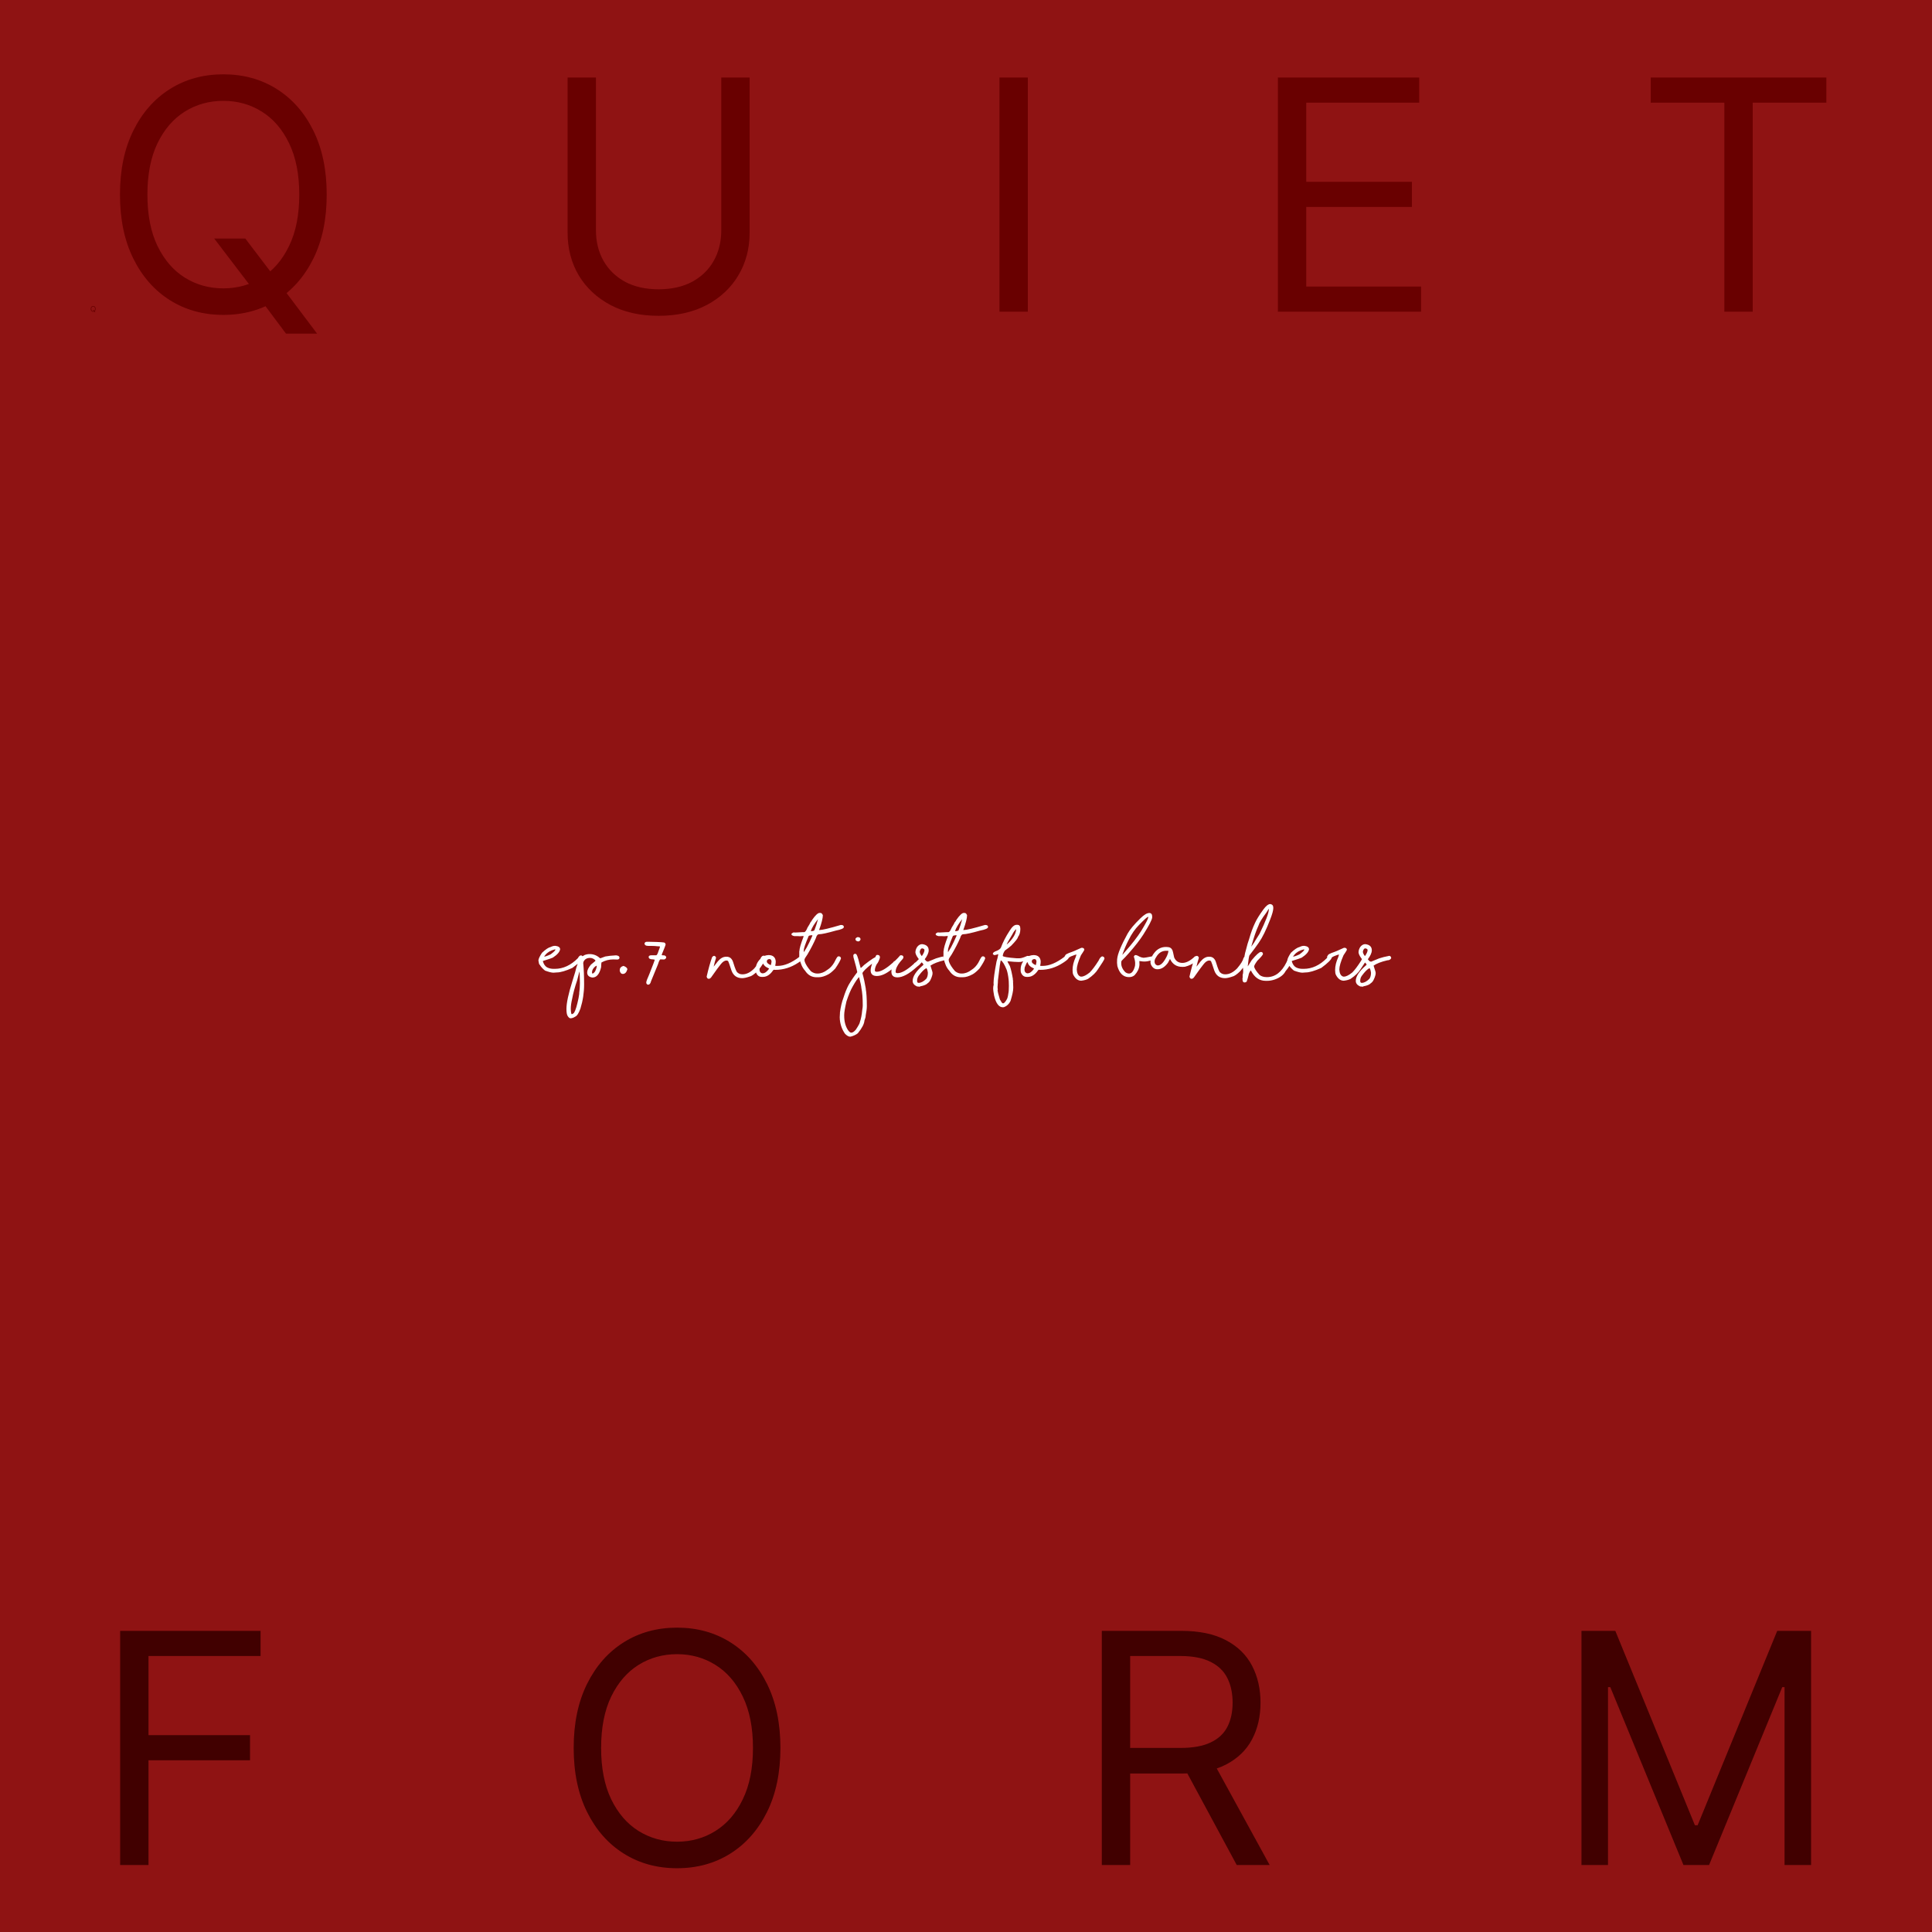 <svg xmlns="http://www.w3.org/2000/svg" fill="none" viewBox="0 0 3000 3000" height="3000" width="3000">
<rect fill="#8F1313" height="3000" width="3000"></rect>
<path fill="#690000" d="M144.348 481.273H145.507L146.479 482.551L146.734 482.892L148.183 484.818H147.024L146.07 483.54L145.831 483.216L144.348 481.273ZM148.541 479.636C148.541 480.557 148.375 481.352 148.043 482.023C147.71 482.693 147.254 483.21 146.675 483.574C146.095 483.938 145.433 484.119 144.689 484.119C143.945 484.119 143.283 483.938 142.703 483.574C142.124 483.21 141.668 482.693 141.335 482.023C141.003 481.352 140.837 480.557 140.837 479.636C140.837 478.716 141.003 477.92 141.335 477.25C141.668 476.58 142.124 476.062 142.703 475.699C143.283 475.335 143.945 475.153 144.689 475.153C145.433 475.153 146.095 475.335 146.675 475.699C147.254 476.062 147.71 476.58 148.043 477.25C148.375 477.92 148.541 478.716 148.541 479.636ZM147.518 479.636C147.518 478.881 147.392 478.243 147.139 477.723C146.889 477.203 146.55 476.81 146.121 476.543C145.695 476.276 145.217 476.142 144.689 476.142C144.161 476.142 143.682 476.276 143.253 476.543C142.827 476.81 142.487 477.203 142.234 477.723C141.984 478.243 141.859 478.881 141.859 479.636C141.859 480.392 141.984 481.03 142.234 481.55C142.487 482.07 142.827 482.463 143.253 482.73C143.682 482.997 144.161 483.131 144.689 483.131C145.217 483.131 145.695 482.997 146.121 482.73C146.55 482.463 146.889 482.07 147.139 481.55C147.392 481.03 147.518 480.392 147.518 479.636ZM332.598 370.364H380.893L421.376 423.631L432.03 437.835L492.399 518.091H444.103L404.331 464.824L394.387 451.33L332.598 370.364ZM507.314 302.182C507.314 340.534 500.389 373.678 486.539 401.614C472.69 429.549 453.691 451.093 429.544 466.244C405.396 481.396 377.816 488.972 346.802 488.972C315.789 488.972 288.209 481.396 264.061 466.244C239.913 451.093 220.914 429.549 207.065 401.614C193.216 373.678 186.291 340.534 186.291 302.182C186.291 263.83 193.216 230.686 207.065 202.75C220.914 174.814 239.913 153.271 264.061 138.119C288.209 122.968 315.789 115.392 346.802 115.392C377.816 115.392 405.396 122.968 429.544 138.119C453.691 153.271 472.69 174.814 486.539 202.75C500.389 230.686 507.314 263.83 507.314 302.182ZM464.7 302.182C464.7 270.695 459.432 244.121 448.897 222.459C438.481 200.797 424.335 184.402 406.461 173.276C388.706 162.149 368.819 156.585 346.802 156.585C324.785 156.585 304.84 162.149 286.966 173.276C269.21 184.402 255.065 200.797 244.53 222.459C234.113 244.121 228.905 270.695 228.905 302.182C228.905 333.669 234.113 360.243 244.53 381.905C255.065 403.567 269.21 419.961 286.966 431.088C304.84 442.215 324.785 447.778 346.802 447.778C368.819 447.778 388.706 442.215 406.461 431.088C424.335 419.961 438.481 403.567 448.897 381.905C459.432 360.243 464.7 333.669 464.7 302.182ZM1119.99 120.364H1164.03V361.131C1164.03 385.989 1158.17 408.183 1146.45 427.714C1134.85 447.127 1118.45 462.456 1097.26 473.702C1076.08 484.829 1051.22 490.392 1022.69 490.392C994.163 490.392 969.305 484.829 948.116 473.702C926.928 462.456 910.474 447.127 898.755 427.714C887.155 408.183 881.355 385.989 881.355 361.131V120.364H925.389V357.58C925.389 375.335 929.295 391.138 937.108 404.987C944.92 418.718 956.047 429.549 970.488 437.48C985.048 445.293 1002.45 449.199 1022.69 449.199C1042.93 449.199 1060.33 445.293 1074.89 437.48C1089.45 429.549 1100.58 418.718 1108.27 404.987C1116.08 391.138 1119.99 375.335 1119.99 357.58V120.364ZM1595.99 120.364V484H1551.96V120.364H1595.99ZM1984.28 484V120.364H2203.74V159.426H2028.32V282.295H2192.38V321.358H2028.32V444.938H2206.59V484H1984.28ZM2563.23 159.426V120.364H2835.95V159.426H2721.61V484H2677.57V159.426H2563.23Z"></path>
<path fill="#410000" d="M186.552 2896V2532.36H404.591V2571.43H230.586V2694.3H388.256V2733.36H230.586V2896H186.552ZM1211.83 2714.18C1211.83 2752.53 1204.9 2785.68 1191.05 2813.61C1177.2 2841.55 1158.2 2863.09 1134.06 2878.24C1109.91 2893.4 1082.33 2900.97 1051.32 2900.97C1020.3 2900.97 992.722 2893.4 968.574 2878.24C944.426 2863.09 925.428 2841.55 911.578 2813.61C897.729 2785.68 890.804 2752.53 890.804 2714.18C890.804 2675.83 897.729 2642.69 911.578 2614.75C925.428 2586.81 944.426 2565.27 968.574 2550.12C992.722 2534.97 1020.3 2527.39 1051.32 2527.39C1082.33 2527.39 1109.91 2534.97 1134.06 2550.12C1158.2 2565.27 1177.2 2586.81 1191.05 2614.75C1204.9 2642.69 1211.83 2675.83 1211.83 2714.18ZM1169.21 2714.18C1169.21 2682.7 1163.95 2656.12 1153.41 2634.46C1142.99 2612.8 1128.85 2596.4 1110.97 2585.28C1093.22 2574.15 1073.33 2568.59 1051.32 2568.59C1029.3 2568.59 1009.35 2574.15 991.479 2585.28C973.723 2596.4 959.578 2612.8 949.043 2634.46C938.626 2656.12 933.418 2682.7 933.418 2714.18C933.418 2745.67 938.626 2772.24 949.043 2793.9C959.578 2815.57 973.723 2831.96 991.479 2843.09C1009.35 2854.21 1029.3 2859.78 1051.32 2859.78C1073.33 2859.78 1093.22 2854.21 1110.97 2843.09C1128.85 2831.96 1142.99 2815.57 1153.41 2793.9C1163.95 2772.24 1169.21 2745.67 1169.21 2714.18ZM1710.87 2896V2532.36H1833.74C1862.15 2532.36 1885.47 2537.22 1903.69 2546.92C1921.92 2556.51 1935.42 2569.71 1944.18 2586.52C1952.94 2603.33 1957.32 2622.44 1957.32 2643.87C1957.32 2665.29 1952.94 2684.29 1944.18 2700.87C1935.42 2717.44 1921.98 2730.46 1903.87 2739.93C1885.76 2749.28 1862.62 2753.95 1834.45 2753.95H1735.02V2714.18H1833.03C1852.44 2714.18 1868.07 2711.34 1879.9 2705.66C1891.86 2699.98 1900.5 2691.93 1905.83 2681.51C1911.27 2670.98 1913.99 2658.43 1913.99 2643.87C1913.99 2629.31 1911.27 2616.58 1905.83 2605.69C1900.38 2594.8 1891.68 2586.4 1879.72 2580.48C1867.77 2574.44 1851.97 2571.43 1832.32 2571.43H1754.9V2896H1710.87ZM1882.03 2732.65L1971.52 2896H1920.39L1832.32 2732.65H1882.03ZM2455.69 2532.36H2508.25L2631.83 2834.21H2636.09L2759.67 2532.36H2812.23V2896H2771.03V2619.72H2767.48L2653.85 2896H2614.07L2500.44 2619.72H2496.89V2896H2455.69V2532.36Z"></path>
<path fill="white" d="M861.695 1468.69H862.574C867.359 1469.34 869.752 1471.15 869.752 1474.11C869.036 1478.28 865.26 1482.57 858.424 1487C856.829 1487.81 851.783 1489.52 843.287 1492.13C843.092 1492.26 842.994 1492.4 842.994 1492.57V1492.76C844.361 1497.29 846.493 1500.38 849.391 1502.04C852.32 1503.63 855.771 1504.43 859.742 1504.43H861.5C874.391 1504.43 886.305 1498.93 897.242 1487.93C898.87 1485 900.432 1483.53 901.93 1483.53H902.125C903.525 1483.53 904.599 1484.49 905.348 1486.41C904.436 1490.03 898.886 1495.56 888.697 1503.02C878.313 1507.67 870.289 1510 864.625 1510C864.007 1510 862.265 1510.13 859.4 1510.39C856.568 1510.39 852.19 1509.3 846.266 1507.12C842.717 1504.29 839.951 1501.21 837.965 1497.89C837.249 1497.89 836.614 1495.76 836.061 1491.49C836.061 1489.12 837.916 1485.11 841.627 1479.48C847.226 1474.21 851.702 1471.21 855.055 1470.5C857.464 1469.29 859.677 1468.69 861.695 1468.69ZM844.947 1485.58C844.947 1485.52 844.736 1485.49 844.312 1485.49H844.508C846.396 1485.49 849.895 1484.3 855.006 1481.92C859.954 1478.21 862.428 1475.77 862.428 1474.6C862.428 1474.37 862.249 1474.26 861.891 1474.26H861.451C855.038 1475.85 850.221 1478.63 846.998 1482.61C845.631 1484.2 844.947 1485.19 844.947 1485.58ZM915.553 1481.48C921.673 1481.48 926.995 1483.58 931.52 1487.78L932.447 1487.93C932.643 1487.93 935.1 1487.03 939.82 1485.24C943.857 1484.43 949.439 1483.83 956.568 1483.44C960.117 1483.76 961.891 1485.01 961.891 1487.2C961.891 1488.73 960.93 1489.65 959.01 1489.98C957.219 1489.98 954.957 1489.91 952.223 1489.78C945.777 1489.78 939.706 1491.35 934.01 1494.47C933.814 1494.47 933.603 1496.99 933.375 1502.04C930.836 1512.62 926.36 1517.91 919.947 1517.91C914.511 1517.19 911.793 1514.57 911.793 1510.05C911.793 1506.5 913.73 1502.43 917.604 1497.84C922.193 1494.06 924.488 1492.18 924.488 1492.18V1491.49C924.488 1490.91 923.398 1489.96 921.217 1488.66C919.557 1487.85 917.929 1487.44 916.334 1487.44H916.139C911.223 1487.44 907.838 1489.51 905.982 1493.64C905.755 1494.71 905.641 1495.35 905.641 1495.54C906.552 1505.18 907.008 1516.2 907.008 1528.6C907.008 1541.33 905.104 1553.83 901.295 1566.1C898.691 1573.36 895.956 1577.56 893.092 1578.7C890.52 1580.36 888.111 1581.19 885.865 1581.19C884.465 1581.19 883.017 1580.03 881.52 1577.72C880.217 1575.7 879.566 1572.03 879.566 1566.69C879.566 1557.41 882.708 1542.83 888.99 1522.94C892.506 1511.93 894.524 1504.99 895.045 1502.09C897.226 1496.52 898.316 1492.01 898.316 1488.56C898.316 1487.33 899.846 1486.33 902.906 1485.58C903.167 1485.58 904.794 1484.71 907.789 1482.95C910.328 1481.97 912.916 1481.48 915.553 1481.48ZM919.312 1509.46V1510.44C919.312 1511.32 919.671 1511.76 920.387 1511.76C921.982 1511.04 923.268 1509.77 924.244 1507.95C925.839 1504.66 926.637 1501.91 926.637 1499.7C926.637 1499.6 926.637 1499.53 926.637 1499.5C924.651 1500.09 922.665 1501.86 920.68 1504.82C919.768 1506.42 919.312 1507.96 919.312 1509.46ZM886.305 1566.83C886.565 1572.17 887.086 1574.84 887.867 1574.84C889.625 1574.39 890.895 1573.47 891.676 1572.11C893.727 1568.82 895.94 1561.46 898.316 1550.04L899.684 1541.59C899.684 1542.34 899.553 1542.71 899.293 1542.71C900.074 1537.47 900.465 1532.25 900.465 1527.04V1525.67C900.465 1516.23 900.172 1510.52 899.586 1508.53C899.716 1508.53 898.593 1513.06 896.217 1522.11C892.571 1532.85 889.967 1542.52 888.404 1551.11C887.005 1556.97 886.305 1562.21 886.305 1566.83ZM968.287 1499.89C972.193 1501.36 974.146 1503.15 974.146 1505.26C972.747 1509.98 970.387 1512.34 967.066 1512.34C964.658 1512.34 963.079 1510.68 962.33 1507.36V1506.63C962.33 1503.34 963.974 1501.18 967.262 1500.13C967.327 1500.13 967.669 1500.05 968.287 1499.89ZM1003.98 1462.44H1009.64C1024.65 1462.7 1032.15 1463.22 1032.15 1464C1033.07 1464.69 1033.52 1465.61 1033.52 1466.79V1466.98C1033.52 1467.57 1031.57 1472.6 1027.66 1482.07V1483C1027.66 1483.35 1029.03 1483.53 1031.76 1483.53C1033.59 1484.25 1034.5 1485.31 1034.5 1486.71C1034.5 1487.85 1033.52 1488.9 1031.57 1489.88C1028.64 1489.75 1026.67 1489.69 1025.66 1489.69C1024.55 1489.69 1023.25 1492.21 1021.75 1497.25L1011.01 1523.43C1010.1 1527.1 1008.67 1528.94 1006.71 1528.94H1005.59C1004.22 1528.13 1003.54 1527.14 1003.54 1525.96V1525.38C1003.54 1523.91 1005.07 1519.78 1008.13 1512.98C1013.79 1498.72 1016.63 1491.2 1016.63 1490.42C1016.63 1490.09 1015.65 1489.85 1013.7 1489.69C1009.4 1489.69 1007.25 1488.43 1007.25 1485.93C1007.25 1484.33 1008.62 1483.47 1011.35 1483.34H1018.82C1020 1483.34 1021.23 1481.14 1022.54 1476.75C1024.07 1472.94 1024.83 1470.66 1024.83 1469.91C1024.83 1469.55 1023.66 1469.37 1021.31 1469.37C1017.96 1468.98 1014.66 1468.79 1011.4 1468.79H1006.71C1002.78 1468.79 1000.81 1467.45 1000.81 1464.78C1001.49 1463.22 1002.55 1462.44 1003.98 1462.44ZM1185.47 1484.02H1186.6C1187.96 1484.84 1188.65 1485.83 1188.65 1487V1487.34C1187.09 1493.4 1182.94 1500.26 1176.2 1507.95C1170.96 1513.09 1166.79 1515.94 1163.7 1516.49C1159.01 1518.09 1155.27 1518.88 1152.47 1518.88C1144.3 1518.88 1138.76 1514.96 1135.87 1507.12C1133 1498.3 1131.31 1493.46 1130.79 1492.62C1130.17 1491.96 1129.5 1491.61 1128.79 1491.54H1127.86C1124.96 1491.54 1121.95 1493.61 1118.82 1497.74C1116.94 1499.89 1111.99 1506.66 1103.98 1518.05C1102.78 1519.26 1101.75 1519.86 1100.9 1519.86H1100.51C1098.79 1519.86 1097.71 1518.72 1097.29 1516.44C1100.09 1504.27 1102.89 1494.26 1105.69 1486.41C1106.8 1484.95 1107.95 1484.22 1109.16 1484.22C1110.49 1484.77 1111.34 1485.49 1111.7 1486.37V1487.98C1110.62 1491.07 1109.38 1495.68 1107.98 1501.79V1503.11C1107.92 1502.62 1107.64 1502.38 1107.15 1502.38H1106.91C1107.69 1501.73 1110.25 1498.56 1114.58 1492.86C1118.65 1488.01 1122.94 1485.58 1127.47 1485.58H1128.25C1133.39 1485.58 1136.84 1488.61 1138.6 1494.67C1141.66 1504.76 1143.94 1509.97 1145.44 1510.29C1147.26 1512.05 1149.73 1512.93 1152.86 1512.93H1153.05C1159.21 1512.93 1165.28 1509.87 1171.27 1503.75C1177.03 1496.94 1180.33 1491.61 1181.18 1487.73C1182.51 1485.26 1183.94 1484.02 1185.47 1484.02ZM1193.38 1483.04C1198.63 1483.04 1202.06 1484.98 1203.69 1488.86C1204.27 1490.32 1204.57 1491.79 1204.57 1493.25C1204.57 1495.07 1204.31 1497.07 1203.79 1499.26C1203.79 1499.65 1204.09 1499.84 1204.71 1499.84H1207.64C1217.83 1499.84 1229.06 1495.15 1241.33 1485.78C1242.99 1484.74 1244.39 1484.22 1245.53 1484.22H1246.22C1247.49 1484.87 1248.12 1485.81 1248.12 1487.05C1247.96 1488.68 1245.11 1491.28 1239.58 1494.86C1228.38 1502.28 1216.46 1505.99 1203.83 1505.99C1202.96 1505.86 1202.27 1505.8 1201.78 1505.8C1201.13 1505.8 1200.03 1507 1198.46 1509.41C1194.3 1514.43 1189.67 1516.93 1184.6 1516.93H1182.84C1178.41 1516.93 1175.35 1514.41 1173.66 1509.36C1173.5 1508.42 1173.41 1507.41 1173.41 1506.34V1505.36C1173.41 1497.16 1177.68 1490.21 1186.21 1484.51C1189.04 1483.53 1191.43 1483.04 1193.38 1483.04ZM1190.7 1493.05C1190.7 1494.62 1192.05 1496.15 1194.75 1497.64C1195.73 1498.2 1196.44 1498.47 1196.9 1498.47H1197.1C1197.19 1498.47 1197.5 1496.83 1198.02 1493.54C1198.02 1490.65 1196.88 1489.2 1194.61 1489.2C1192 1489.46 1190.7 1490.74 1190.7 1493.05ZM1179.37 1505.46C1179.37 1508.29 1180.45 1510.16 1182.59 1511.07C1182.95 1511.27 1183.49 1511.37 1184.21 1511.37C1187.46 1511.37 1190.73 1509.07 1194.02 1504.48L1194.12 1503.89C1194.12 1503.8 1192.64 1503.02 1189.67 1501.55C1186.91 1499.83 1185 1497.21 1183.96 1493.69L1184.3 1493.88H1184.06C1183.11 1494.31 1181.68 1497.04 1179.76 1502.09C1179.76 1502.19 1179.63 1503.31 1179.37 1505.46ZM1273.95 1417.57C1275.74 1417.57 1277.14 1419.16 1278.15 1422.35H1278.25L1277.71 1421.23C1277.71 1425.75 1275.79 1433.32 1271.95 1443.93C1271.88 1444.03 1271.85 1444.11 1271.85 1444.18C1271.85 1444.11 1272.11 1444.1 1272.63 1444.13C1276.86 1444.13 1287.79 1441.52 1305.4 1436.32H1306.81C1309.16 1436.51 1310.33 1437.57 1310.33 1439.49C1310.33 1441.57 1306.24 1443.4 1298.07 1444.96C1284.69 1448.77 1276 1450.67 1272 1450.67C1269.65 1450.67 1267.96 1452.67 1266.92 1456.68C1263.66 1464.26 1259.32 1472.69 1253.88 1481.97C1250.76 1486.3 1249.2 1489.07 1249.2 1490.27V1490.96L1249.63 1493.25C1251.03 1497.48 1254.21 1502.45 1259.16 1508.14C1262.28 1510.52 1265.52 1511.71 1268.87 1511.71H1269.46C1274.7 1511.71 1279.75 1509.82 1284.6 1506.04C1288.76 1503.5 1292.28 1499.81 1295.14 1494.96C1297.62 1489.95 1299.41 1486.84 1300.51 1485.63C1301.23 1485.18 1301.88 1484.95 1302.47 1484.95H1302.76C1304.81 1485.37 1305.84 1486.5 1305.84 1488.32C1304.86 1491.54 1301.91 1496.75 1297 1503.94C1292.86 1508.27 1289.35 1511.24 1286.45 1512.83C1280.82 1515.92 1275.68 1517.47 1271.02 1517.47H1267.9C1260.41 1517.47 1254.49 1514.07 1250.12 1507.26C1245.96 1502.87 1243.03 1496.39 1241.33 1487.83C1241.17 1487.31 1241.09 1486.54 1241.09 1485.54H1240.55L1241.09 1486.66V1481.68C1241.09 1481.16 1241.11 1480.88 1241.14 1480.85C1241.11 1480.82 1241.09 1480.62 1241.09 1480.26C1241.22 1477.4 1241.11 1475.96 1240.75 1475.96L1241.29 1477.09C1241.29 1473.18 1243.38 1465.79 1247.58 1454.92C1247.68 1454.59 1247.73 1454.14 1247.73 1453.55V1453.16C1247.73 1453.42 1247.45 1453.5 1246.9 1453.41C1244.59 1453.54 1243.08 1453.67 1242.36 1453.8C1240.86 1453.67 1239.54 1453.6 1238.4 1453.6H1233.38C1230.45 1452.92 1228.98 1451.99 1228.98 1450.82V1450.43C1228.98 1449.65 1230.02 1448.78 1232.11 1447.84C1232.37 1447.84 1233.29 1447.9 1234.89 1448.04C1241.82 1447.64 1245.53 1447.45 1246.02 1447.45H1248.56C1250.22 1447.45 1252.01 1445.06 1253.93 1440.27C1256.34 1436.53 1257.92 1433.74 1258.67 1431.92C1259.58 1431.17 1260.34 1430.05 1260.96 1428.55C1266.07 1421.23 1269.95 1417.57 1272.58 1417.57H1273.95ZM1258.96 1446.08V1446.13C1258.9 1445.97 1259.07 1445.89 1259.5 1445.89C1262.56 1445.89 1264.33 1445.24 1264.82 1443.93C1266.61 1439.51 1268.51 1433.6 1270.53 1426.21C1270.57 1426.37 1270.53 1426.45 1270.44 1426.45H1270.83C1264.38 1434.46 1260.43 1441 1258.96 1446.08ZM1248.56 1478.41L1248.02 1477.28V1477.97C1248.02 1478.91 1248.02 1479.38 1248.02 1479.38C1247.99 1479.19 1247.8 1479.09 1247.44 1479.09C1248.12 1478.73 1249.9 1476.08 1252.76 1471.13C1255.36 1466.31 1258.24 1460.31 1261.4 1453.11V1452.58C1261.4 1452.35 1261.35 1452.23 1261.26 1452.23H1260.33C1257.07 1452.46 1255.45 1453.05 1255.45 1453.99C1250.5 1465.68 1248.02 1472.95 1248.02 1475.82C1248.02 1477.54 1248.2 1478.41 1248.56 1478.41ZM1331.67 1455.12C1334.73 1455.12 1336.26 1456.38 1336.26 1458.92C1335.44 1460.88 1334.16 1461.85 1332.4 1461.85C1329.7 1461.4 1328.35 1460.21 1328.35 1458.29C1328.35 1457.05 1329.45 1455.99 1331.67 1455.12ZM1326.93 1481.09H1328.59C1330.22 1481.09 1332.17 1486.02 1334.45 1495.89C1335.82 1500.61 1336.47 1502.97 1336.4 1502.97H1336.79C1337.05 1502.97 1338.73 1501.44 1341.82 1498.38C1353.09 1489.46 1360.13 1485 1362.96 1485H1363.16C1364.43 1485 1365.36 1485.71 1365.94 1487.15V1487.98C1365.94 1489.57 1363.63 1491.38 1359.01 1493.4C1355.27 1495.28 1350.09 1499.3 1343.48 1505.46C1340.62 1508.39 1339.19 1510.32 1339.19 1511.27C1341.24 1518.53 1342.99 1526.6 1344.46 1535.49H1344.31C1345.45 1541.44 1346.02 1550.41 1346.02 1562.39C1346.02 1566 1345.37 1571.18 1344.07 1577.92C1344.07 1577.17 1344.13 1576.79 1344.26 1576.79C1344.26 1578.85 1343.61 1581.5 1342.31 1584.75C1341.95 1589.93 1338.52 1596.51 1332.01 1604.48C1329.14 1606.79 1325.38 1608.53 1320.73 1609.71H1319.8C1317.72 1609.71 1315.19 1608.26 1312.23 1605.36C1307.71 1599.04 1305.01 1591.74 1304.13 1583.44C1304 1582.13 1303.93 1580.85 1303.93 1579.58C1303.93 1578.44 1304.09 1575.49 1304.42 1570.74H1304.52C1304.52 1572.24 1304.4 1572.99 1304.18 1572.99C1305.35 1563.68 1307.24 1555.65 1309.84 1548.91C1312.18 1541.43 1314.82 1534.92 1317.75 1529.38C1321.79 1522.45 1326.18 1515.97 1330.93 1509.95L1331.08 1509.07C1330.62 1506.01 1328.69 1498.47 1325.27 1486.46C1325.11 1485.49 1325.03 1484.69 1325.03 1484.07V1483.88C1325.03 1482.67 1325.66 1481.74 1326.93 1481.09ZM1310.87 1575.87V1577.43C1310.87 1585.96 1312.75 1593.22 1316.53 1599.21C1318.51 1602.1 1320.26 1603.55 1321.75 1603.55C1323.93 1603.55 1326.34 1601.96 1328.98 1598.77C1333.11 1592.49 1335.18 1588.63 1335.18 1587.2C1336.97 1582.21 1338.21 1575.92 1338.89 1568.3C1339.41 1565.34 1339.67 1563.04 1339.67 1561.41C1339.67 1549.83 1338.96 1540.69 1337.53 1534.02C1337.53 1532 1336.32 1526.34 1333.91 1517.03C1333.88 1516.96 1333.96 1516.93 1334.16 1516.93C1331.65 1519.34 1328.26 1524.34 1324 1531.92C1320.88 1537.29 1317.65 1545.02 1314.33 1555.12C1312.02 1565.17 1310.87 1572.09 1310.87 1575.87ZM1362.87 1482.8H1363.21C1365.26 1483.22 1366.29 1484.28 1366.29 1485.97V1487.34C1364.62 1492.35 1363.05 1495.54 1361.55 1496.91C1359.5 1500.59 1358.47 1503.91 1358.47 1506.87C1358.47 1508.27 1359.5 1508.97 1361.55 1508.97C1367.7 1508.97 1376.15 1504.12 1386.89 1494.42C1387.22 1493.61 1388.23 1492.75 1389.92 1491.83C1392.39 1489.49 1395.06 1486.67 1397.93 1483.39H1399.93C1401.85 1483.65 1402.81 1484.64 1402.81 1486.37V1486.76C1402.81 1487.83 1401.21 1489.99 1398.02 1493.25C1393.14 1499.21 1390.7 1504.46 1390.7 1509.02C1390.7 1510.42 1391.72 1511.12 1393.78 1511.12C1399.93 1511.12 1408.38 1506.27 1419.12 1496.57C1419.44 1495.76 1420.45 1494.89 1422.14 1493.98C1424.62 1491.64 1427.29 1488.82 1430.15 1485.54H1432.15C1434.07 1485.8 1435.04 1486.79 1435.04 1488.51V1488.9C1435.04 1489.98 1433.44 1492.13 1430.25 1495.35C1428.65 1497.4 1426.52 1499.35 1423.85 1501.21C1411.87 1512.18 1401.78 1517.66 1393.58 1517.66C1387.3 1517.66 1384.16 1514.72 1384.16 1508.83C1384.16 1507.3 1384.27 1506.11 1384.5 1505.26C1376.03 1512.1 1368.38 1515.52 1361.55 1515.52C1355.14 1515.52 1351.93 1512.57 1351.93 1506.68C1351.93 1504.14 1352.81 1500.4 1354.57 1495.45C1358.54 1487.28 1360.59 1483.19 1360.72 1483.19C1360.72 1483 1361.43 1482.87 1362.87 1482.8ZM1431.91 1466.05C1438.68 1466.87 1442.07 1470.07 1442.07 1475.67C1442.07 1479.48 1439.92 1484.23 1435.62 1489.93V1489.25C1438.1 1492.01 1439.17 1493.4 1438.84 1493.4V1492.47L1440.75 1493.4C1440.88 1493.4 1445.06 1491.67 1453.3 1488.22C1457.5 1486.76 1462.87 1485.4 1469.41 1484.17C1471.23 1484.69 1472.14 1485.94 1472.14 1487.93C1470.94 1490.08 1468.95 1491.15 1466.19 1491.15C1456.81 1493.33 1449.68 1496.08 1444.8 1499.4L1447.68 1508.58L1448.17 1511.27H1448.46L1448.07 1510.44L1447.88 1510.83L1447.97 1510.97C1447.75 1512.93 1447.81 1513.51 1448.17 1512.73H1448.07C1446.18 1520.09 1443.71 1524.71 1440.65 1526.6C1438.73 1528.81 1434.86 1530.47 1429.03 1531.58C1429.03 1531.58 1428.39 1531.89 1427.12 1532.51V1532.31C1427.94 1531.92 1427.76 1531.81 1426.59 1531.97C1424.41 1531.68 1423.58 1531.71 1424.1 1532.07V1531.82C1419.48 1529.81 1417.16 1526.91 1417.16 1523.13C1417.16 1516.17 1422.45 1508.11 1433.03 1498.96C1433.65 1498.41 1433.96 1498 1433.96 1497.74V1497.55C1433.96 1497.19 1432.11 1495.12 1428.39 1491.35C1424.23 1486.43 1421.92 1482.41 1421.46 1479.29C1421.46 1478.28 1421.53 1477.77 1421.66 1477.77C1421.66 1478.65 1421.59 1478.96 1421.46 1478.7C1421.46 1475.96 1422.39 1473.15 1424.24 1470.25C1426.49 1467.45 1429.05 1466.05 1431.91 1466.05ZM1428.2 1477.38V1477.82C1428.2 1479.9 1429.42 1482.38 1431.86 1485.24L1431.76 1485.19H1431.03C1434.03 1480.96 1435.52 1477.66 1435.52 1475.28C1435.52 1473.91 1434.34 1473.02 1431.96 1472.6C1430.3 1472.6 1429.05 1474.19 1428.2 1477.38ZM1424.1 1522.55V1524.01C1424.36 1525.48 1425.12 1526.21 1426.39 1526.21C1430.17 1526.21 1434.16 1524.08 1438.36 1519.81C1439.98 1517.5 1440.8 1514.34 1440.8 1510.34C1440.08 1505.75 1439.22 1503.46 1438.21 1503.46C1435.08 1505.02 1431.28 1508.83 1426.78 1514.88C1424.99 1517.22 1424.1 1519.78 1424.1 1522.55ZM1497.88 1417.57C1499.67 1417.57 1501.07 1419.16 1502.08 1422.35H1502.17L1501.64 1421.23C1501.64 1425.75 1499.72 1433.32 1495.88 1443.93C1495.81 1444.03 1495.78 1444.11 1495.78 1444.18C1495.78 1444.11 1496.04 1444.1 1496.56 1444.13C1500.79 1444.13 1511.71 1441.52 1529.32 1436.32H1530.74C1533.08 1436.51 1534.25 1437.57 1534.25 1439.49C1534.25 1441.57 1530.17 1443.4 1522 1444.96C1508.62 1448.77 1499.93 1450.67 1495.92 1450.67C1493.58 1450.67 1491.89 1452.67 1490.85 1456.68C1487.59 1464.26 1483.24 1472.69 1477.81 1481.97C1474.68 1486.3 1473.12 1489.07 1473.12 1490.27V1490.96L1473.56 1493.25C1474.96 1497.48 1478.13 1502.45 1483.08 1508.14C1486.21 1510.52 1489.45 1511.71 1492.8 1511.71H1493.38C1498.63 1511.71 1503.67 1509.82 1508.52 1506.04C1512.69 1503.5 1516.2 1499.81 1519.07 1494.96C1521.54 1489.95 1523.33 1486.84 1524.44 1485.63C1525.16 1485.18 1525.81 1484.95 1526.39 1484.95H1526.69C1528.74 1485.37 1529.76 1486.5 1529.76 1488.32C1528.79 1491.54 1525.84 1496.75 1520.92 1503.94C1516.79 1508.27 1513.27 1511.24 1510.38 1512.83C1504.75 1515.92 1499.6 1517.47 1494.95 1517.47H1491.82C1484.34 1517.47 1478.41 1514.07 1474.05 1507.26C1469.88 1502.87 1466.95 1496.39 1465.26 1487.83C1465.1 1487.31 1465.02 1486.54 1465.02 1485.54H1464.48L1465.02 1486.66V1481.68C1465.02 1481.16 1465.03 1480.88 1465.06 1480.85C1465.03 1480.82 1465.02 1480.62 1465.02 1480.26C1465.15 1477.4 1465.03 1475.96 1464.67 1475.96L1465.21 1477.09C1465.21 1473.18 1467.31 1465.79 1471.51 1454.92C1471.61 1454.59 1471.66 1454.14 1471.66 1453.55V1453.16C1471.66 1453.42 1471.38 1453.5 1470.83 1453.41C1468.51 1453.54 1467 1453.67 1466.29 1453.8C1464.79 1453.67 1463.47 1453.6 1462.33 1453.6H1457.3C1454.37 1452.92 1452.91 1451.99 1452.91 1450.82V1450.43C1452.91 1449.65 1453.95 1448.78 1456.03 1447.84C1456.29 1447.84 1457.22 1447.9 1458.81 1448.04C1465.75 1447.64 1469.46 1447.45 1469.95 1447.45H1472.49C1474.15 1447.45 1475.94 1445.06 1477.86 1440.27C1480.27 1436.53 1481.85 1433.74 1482.59 1431.92C1483.51 1431.17 1484.27 1430.05 1484.89 1428.55C1490 1421.23 1493.87 1417.57 1496.51 1417.57H1497.88ZM1482.89 1446.08V1446.13C1482.82 1445.97 1483 1445.89 1483.42 1445.89C1486.48 1445.89 1488.26 1445.24 1488.75 1443.93C1490.54 1439.51 1492.44 1433.6 1494.46 1426.21C1494.49 1426.37 1494.46 1426.45 1494.36 1426.45H1494.75C1488.31 1434.46 1484.35 1441 1482.89 1446.08ZM1472.49 1478.41L1471.95 1477.28V1477.97C1471.95 1478.91 1471.95 1479.38 1471.95 1479.38C1471.92 1479.19 1471.72 1479.09 1471.36 1479.09C1472.05 1478.73 1473.82 1476.08 1476.69 1471.13C1479.29 1466.31 1482.17 1460.31 1485.33 1453.11V1452.58C1485.33 1452.35 1485.28 1452.23 1485.18 1452.23H1484.25C1481 1452.46 1479.37 1453.05 1479.37 1453.99C1474.42 1465.68 1471.95 1472.95 1471.95 1475.82C1471.95 1477.54 1472.13 1478.41 1472.49 1478.41ZM1579.81 1436.07C1582.84 1436.07 1584.35 1438.04 1584.35 1441.98V1442.96C1584.35 1447.77 1583.11 1451.81 1580.64 1455.07C1580.64 1456.79 1577.22 1461.19 1570.39 1468.25C1567.91 1470.5 1564.64 1473.04 1560.57 1475.87C1558.59 1478.44 1557.41 1481.22 1557.06 1484.22C1557.06 1485.68 1564.32 1486.95 1578.83 1488.03H1582.74C1585.47 1488.03 1589.35 1486.9 1594.36 1484.66C1594.69 1484.43 1595.21 1484.31 1595.92 1484.31C1598.69 1484.31 1600.07 1485.31 1600.07 1487.29C1600.07 1489.41 1595.14 1491.51 1585.28 1493.59C1584.21 1493.72 1583.03 1493.79 1581.76 1493.79C1578.12 1493.79 1572.34 1493.4 1564.43 1492.62C1564.4 1492.62 1564.3 1492.63 1564.14 1492.66V1492.18C1564.14 1492.79 1565.47 1495.43 1568.14 1500.09C1569.9 1505.16 1571.44 1511.8 1572.78 1520.01V1521.38L1573.22 1523.67H1573.51L1572.97 1522.5C1573.24 1526.7 1573.37 1530.13 1573.37 1532.8V1533.97C1573.37 1538.4 1571.95 1545.19 1569.12 1554.33C1566.81 1559.09 1563.42 1562.28 1558.96 1563.9C1558.57 1563.9 1558.02 1563.97 1557.3 1564.1C1551.05 1564.1 1546.49 1558.04 1543.63 1545.94C1542.68 1540.66 1542.21 1537.33 1542.21 1535.93V1534.17C1542.21 1532.74 1542.47 1530.96 1542.99 1528.85C1542.86 1528.06 1542.8 1527.36 1542.8 1526.75V1526.16C1542.8 1520.3 1544.33 1509.27 1547.39 1493.05C1548.43 1490.09 1549.39 1486.12 1550.27 1481.14V1481.04C1550.27 1481.37 1550.29 1481.53 1550.32 1481.53C1547.45 1482.54 1545.42 1483.04 1544.21 1483.04H1543.82C1543.27 1483.04 1542.54 1482.44 1541.63 1481.24C1541.63 1479.45 1543.53 1477.9 1547.34 1476.6C1551.12 1475.07 1553.44 1473.28 1554.32 1471.23C1557.38 1462.9 1561.86 1454.24 1567.75 1445.25C1571.49 1439.13 1575.04 1436.07 1578.39 1436.07H1579.81ZM1577.96 1442.57C1575.64 1444.75 1573.67 1447.48 1572.05 1450.77C1565.96 1460.67 1562.92 1466.22 1562.92 1467.42C1562.85 1467.35 1562.64 1467.32 1562.28 1467.32C1565.63 1464.82 1568.79 1461.59 1571.75 1457.65C1575.79 1452.22 1577.81 1447.25 1577.81 1442.76C1577.81 1442.57 1577.86 1442.5 1577.96 1442.57ZM1554.18 1491.25C1553.49 1491.25 1551.96 1501.6 1549.59 1522.3C1549.59 1525.69 1549.39 1528.13 1549 1529.63C1549 1528.85 1549.1 1528.46 1549.29 1528.46L1549 1532.07V1533C1549 1533.61 1549.11 1535 1549.34 1537.15H1549C1549 1539.2 1550.2 1544.1 1552.61 1551.84C1554.73 1555.88 1556.21 1557.91 1557.06 1557.95H1557.79C1559.25 1557.95 1561.26 1555.64 1563.79 1551.01C1564.77 1548.83 1565.63 1544.75 1566.38 1538.76C1566.38 1539.51 1566.32 1539.88 1566.19 1539.88C1566.19 1538.74 1566.25 1538.04 1566.38 1537.78C1566.51 1534.23 1566.58 1531.92 1566.58 1530.85C1566.58 1529.74 1566.51 1527.36 1566.38 1523.72C1566.25 1523.46 1566.19 1522.76 1566.19 1521.62H1566.24C1565.55 1515.21 1564.53 1509.97 1563.16 1505.9C1559.77 1497.53 1556.73 1492.62 1554.03 1491.15C1554.03 1491.22 1554.08 1491.25 1554.18 1491.25ZM1604.81 1483.04C1610.05 1483.04 1613.49 1484.98 1615.11 1488.86C1615.7 1490.32 1615.99 1491.79 1615.99 1493.25C1615.99 1495.07 1615.73 1497.07 1615.21 1499.26C1615.21 1499.65 1615.52 1499.84 1616.14 1499.84H1619.07C1629.26 1499.84 1640.49 1495.15 1652.76 1485.78C1654.42 1484.74 1655.82 1484.22 1656.96 1484.22H1657.64C1658.91 1484.87 1659.55 1485.81 1659.55 1487.05C1659.38 1488.68 1656.54 1491.28 1651 1494.86C1639.8 1502.28 1627.89 1505.99 1615.26 1505.99C1614.38 1505.86 1613.7 1505.8 1613.21 1505.8C1612.56 1505.8 1611.45 1507 1609.89 1509.41C1605.72 1514.43 1601.1 1516.93 1596.02 1516.93H1594.26C1589.84 1516.93 1586.78 1514.41 1585.08 1509.36C1584.92 1508.42 1584.84 1507.41 1584.84 1506.34V1505.36C1584.84 1497.16 1589.1 1490.21 1597.63 1484.51C1600.46 1483.53 1602.86 1483.04 1604.81 1483.04ZM1602.12 1493.05C1602.12 1494.62 1603.48 1496.15 1606.18 1497.64C1607.15 1498.2 1607.87 1498.47 1608.33 1498.47H1608.52C1608.62 1498.47 1608.93 1496.83 1609.45 1493.54C1609.45 1490.65 1608.31 1489.2 1606.03 1489.2C1603.43 1489.46 1602.12 1490.74 1602.12 1493.05ZM1590.8 1505.46C1590.8 1508.29 1591.87 1510.16 1594.02 1511.07C1594.38 1511.27 1594.91 1511.37 1595.63 1511.37C1598.89 1511.37 1602.16 1509.07 1605.45 1504.48L1605.54 1503.89C1605.54 1503.8 1604.06 1503.02 1601.1 1501.55C1598.33 1499.83 1596.43 1497.21 1595.39 1493.69L1595.73 1493.88H1595.48C1594.54 1494.31 1593.11 1497.04 1591.19 1502.09C1591.19 1502.19 1591.06 1503.31 1590.8 1505.46ZM1680.84 1471.77C1682.76 1472.09 1683.72 1473.17 1683.72 1474.99C1683.13 1476.29 1681.39 1479.07 1678.49 1483.34C1674.16 1493.23 1672 1500.64 1672 1505.55C1672.32 1511.15 1674 1514.65 1677.03 1516.05C1677.55 1516.35 1678 1516.49 1678.39 1516.49H1679.18C1682.43 1516.49 1686.71 1514.38 1692.02 1510.14C1695.89 1506.3 1700.5 1500.17 1705.84 1491.74C1707.82 1487.28 1709.86 1485.05 1711.94 1485.05C1713.96 1485.6 1714.97 1486.66 1714.97 1488.22V1488.81C1714.41 1490.63 1711.09 1496 1705.01 1504.92C1701.91 1510.03 1696.77 1515.03 1689.58 1519.91C1687.07 1521.31 1683.57 1522.29 1679.08 1522.84H1678.79C1673.84 1522.84 1669.77 1519.75 1666.58 1513.56C1665.83 1511.93 1665.46 1509.48 1665.46 1506.19C1665.46 1500 1667.05 1493.41 1670.24 1486.41L1671.51 1482.36V1481.38C1671.51 1481.94 1671.79 1482.21 1672.34 1482.21H1671.95C1670.48 1482.21 1667.7 1483.09 1663.6 1484.85C1661.87 1485.5 1659.79 1486.89 1657.35 1489C1654.84 1488.71 1653.35 1487.57 1652.86 1485.58L1654.66 1482.65C1655.35 1481.87 1657.2 1480.86 1660.23 1479.63C1664.53 1478.29 1670.81 1475.67 1679.08 1471.77H1680.84ZM1785.13 1417.71C1787.93 1417.94 1789.27 1420.17 1789.14 1424.4L1789.09 1424.65C1788.76 1428.39 1784.14 1437.29 1775.22 1451.36C1769.91 1459.62 1762.61 1469.03 1753.3 1479.58C1749.52 1483.94 1745.7 1487.99 1741.82 1491.74C1741.4 1492.32 1741.15 1493.1 1741.09 1494.08C1740.6 1499.58 1742.67 1504.72 1747.29 1509.51C1748.92 1510.81 1750.69 1511.54 1752.61 1511.71C1757.04 1512.1 1760.31 1508.13 1762.43 1499.79L1762.62 1497.35C1762.92 1494.23 1762.25 1490.27 1760.62 1485.49C1761.3 1483.92 1762.12 1483.11 1763.06 1483.04L1764.33 1483.14C1765.24 1483.24 1767.1 1484.09 1769.9 1485.68C1771.75 1486.53 1773.69 1487.05 1775.71 1487.24C1776.65 1487.34 1781.45 1486.53 1790.11 1484.8L1792.51 1485.05C1793.71 1485.73 1794.26 1486.69 1794.17 1487.93C1794 1489.75 1790.98 1491.07 1785.08 1491.88C1781.7 1492.89 1778.13 1493.25 1774.39 1492.96C1772.01 1492.6 1770.34 1492.37 1769.36 1492.27L1769.26 1492.57L1769.21 1492.91C1769.38 1495.41 1769.43 1497.09 1769.36 1497.94L1769.26 1498.91C1768.78 1504.29 1766.25 1509.43 1761.7 1514.34C1759.03 1516.62 1755.64 1517.58 1751.54 1517.22C1743.56 1516.51 1738.06 1510.83 1735.04 1500.18C1734.48 1496.8 1734.35 1493.4 1734.64 1489.98L1734.74 1489.05C1735.43 1481.34 1740.78 1468.3 1750.81 1449.94C1754.39 1443.46 1761.03 1435.5 1770.73 1426.06C1776.65 1420.17 1781.45 1417.39 1785.13 1417.71ZM1742.6 1483.44C1742.6 1483.47 1742.21 1483.48 1741.43 1483.48C1742.47 1483.16 1744.3 1481.34 1746.9 1478.02C1757.71 1465.78 1766.07 1454.99 1772 1445.64C1779.09 1433.96 1782.74 1426.99 1782.94 1424.74C1782.87 1424.03 1782.98 1423.69 1783.28 1423.72L1782.74 1423.67C1781.54 1423.64 1776.9 1427.79 1768.82 1436.12C1762.57 1442.34 1757.09 1450.25 1752.37 1459.85C1748.82 1466.69 1745.58 1474.34 1742.65 1482.8L1742.6 1483.44ZM1809.94 1470.45L1812.57 1470.54C1816.42 1470.58 1819.1 1472.27 1820.63 1475.62C1821.02 1476.5 1821.88 1480.18 1823.22 1486.66C1825.66 1492.35 1829.96 1495.2 1836.11 1495.2C1842 1495.2 1848.51 1491.79 1855.64 1484.95C1857.01 1484.62 1858.02 1484.46 1858.67 1484.46C1860.2 1485.18 1860.96 1486.1 1860.96 1487.24C1860.96 1488.9 1859.38 1490.86 1856.23 1493.1C1852.03 1496.78 1846.62 1499.47 1840.02 1501.16C1838.58 1501.29 1837.48 1501.36 1836.7 1501.36H1835.91C1827.19 1501.36 1820.89 1497.4 1817.02 1489.49L1816.63 1489.25C1816.72 1489.25 1815.68 1491.22 1813.5 1495.15C1808.59 1501.76 1803.23 1505.07 1797.44 1505.07H1797.24C1792.82 1505.07 1789.45 1502.59 1787.13 1497.64C1786.68 1496.24 1786.45 1494.99 1786.45 1493.88C1786.65 1488.19 1789.45 1482.48 1794.85 1476.75C1799.18 1472.64 1804.21 1470.54 1809.94 1470.45ZM1792.8 1492.91C1792.8 1496.2 1794.21 1498.26 1797.05 1499.11H1798.02C1802.65 1499.11 1807.35 1494.15 1812.13 1484.22C1813.5 1480.9 1814.19 1478.65 1814.19 1477.48V1476.31C1814.19 1476.44 1813.18 1476.45 1811.16 1476.36C1804.32 1476.23 1798.97 1479.63 1795.09 1486.56C1793.56 1488.77 1792.8 1490.89 1792.8 1492.91ZM1935.18 1484.02H1936.3C1937.67 1484.84 1938.36 1485.83 1938.36 1487V1487.34C1936.79 1493.4 1932.64 1500.26 1925.9 1507.95C1920.66 1513.09 1916.5 1515.94 1913.4 1516.49C1908.72 1518.09 1904.97 1518.88 1902.17 1518.88C1894 1518.88 1888.47 1514.96 1885.57 1507.12C1882.71 1498.3 1881.01 1493.46 1880.49 1492.62C1879.88 1491.96 1879.21 1491.61 1878.49 1491.54H1877.56C1874.67 1491.54 1871.66 1493.61 1868.53 1497.74C1866.64 1499.89 1861.7 1506.66 1853.69 1518.05C1852.48 1519.26 1851.46 1519.86 1850.61 1519.86H1850.22C1848.5 1519.86 1847.42 1518.72 1847 1516.44C1849.8 1504.27 1852.6 1494.26 1855.4 1486.41C1856.5 1484.95 1857.66 1484.22 1858.86 1484.22C1860.2 1484.77 1861.04 1485.49 1861.4 1486.37V1487.98C1860.33 1491.07 1859.09 1495.68 1857.69 1501.79V1503.11C1857.63 1502.62 1857.35 1502.38 1856.86 1502.38H1856.62C1857.4 1501.73 1859.95 1498.56 1864.28 1492.86C1868.35 1488.01 1872.65 1485.58 1877.17 1485.58H1877.96C1883.1 1485.58 1886.55 1488.61 1888.31 1494.67C1891.37 1504.76 1893.65 1509.97 1895.14 1510.29C1896.97 1512.05 1899.44 1512.93 1902.56 1512.93H1902.76C1908.91 1512.93 1914.98 1509.87 1920.97 1503.75C1926.73 1496.94 1930.04 1491.61 1930.88 1487.73C1932.22 1485.26 1933.65 1484.02 1935.18 1484.02ZM1972.54 1403.8C1975.63 1404.32 1977.17 1406.22 1977.17 1409.51V1410.1C1977.17 1413.68 1975.51 1419.68 1972.19 1428.11C1965.98 1444.16 1960.15 1456.03 1954.71 1463.71C1951.16 1468.95 1946.28 1475.57 1940.06 1483.58C1939.38 1485.01 1938.47 1491.07 1937.33 1501.75C1937.36 1501.81 1937.07 1501.84 1936.45 1501.84C1937.2 1501.26 1939.62 1497.58 1943.73 1490.81C1950.79 1482.41 1955.48 1478.21 1957.79 1478.21H1958.18C1959.9 1478.21 1960.9 1479.24 1961.16 1481.29C1961.16 1482.52 1958.26 1486.01 1952.47 1491.74C1949.15 1496.26 1947.49 1499.24 1947.49 1500.67C1947.68 1503.57 1950.48 1507.98 1955.88 1513.9C1958.65 1516.15 1962.48 1517.27 1967.36 1517.27C1979.99 1517.27 1990.1 1509.57 1997.68 1494.18C2000.09 1488.09 2001.8 1485.05 2002.81 1485.05L2003.93 1484.8C2006.01 1485.39 2007.06 1486.46 2007.06 1488.03V1488.76C2006.08 1490.48 2004.88 1493.25 2003.44 1497.06C2002.37 1499.89 1999.99 1503.49 1996.31 1507.85C1993.32 1513.71 1987.64 1518.1 1979.27 1521.03C1975.24 1522.37 1971.33 1523.04 1967.55 1523.04H1965.41C1955.48 1523.04 1947.8 1517.68 1942.36 1506.97C1942.1 1506.74 1942.1 1506.63 1942.36 1506.63C1940.24 1509.33 1939.02 1511.93 1938.7 1514.44C1937.62 1518.67 1936.66 1521.94 1935.82 1524.26C1934.9 1525.13 1933.83 1525.57 1932.59 1525.57C1930.71 1525.57 1929.65 1524.34 1929.42 1521.86V1520.06C1929.42 1519.54 1929.49 1519.16 1929.62 1518.93C1929.62 1519.85 1929.49 1520.3 1929.22 1520.3L1929.62 1517.62V1514.05C1930.14 1511.8 1930.4 1510.1 1930.4 1508.92V1508.34C1930.4 1506.71 1930.33 1504.84 1930.2 1502.72C1930.2 1501.58 1930.66 1499.22 1931.57 1495.64C1931.83 1492.84 1931.96 1490.42 1931.96 1488.37H1932.15C1932.15 1489.86 1932.09 1490.61 1931.96 1490.61C1931.96 1486.38 1932.82 1481.37 1934.55 1475.57C1936.37 1468.18 1938.13 1462.18 1939.82 1457.56C1942.36 1448.51 1945.37 1440.32 1948.85 1433C1951.26 1427.69 1955.54 1420.79 1961.7 1412.29C1965.83 1406.63 1969.44 1403.8 1972.54 1403.8ZM1942.8 1470.69C1942.93 1470.92 1942.99 1470.64 1942.99 1469.86C1943.09 1469.8 1944.49 1467.84 1947.19 1464C1947.19 1463.77 1950.04 1459.15 1955.74 1450.13C1965.41 1430.41 1970.24 1417.71 1970.24 1412.05C1970.24 1411.82 1970.19 1411.51 1970.09 1411.12C1970.06 1411.12 1968.84 1413.09 1966.43 1417.03C1959.53 1426.21 1955.46 1432.9 1954.22 1437.1C1950.61 1444.78 1946.92 1455.47 1943.14 1469.18C1942.91 1470.19 1942.8 1470.69 1942.8 1470.69ZM2024.59 1468.69H2025.46C2030.25 1469.34 2032.64 1471.15 2032.64 1474.11C2031.93 1478.28 2028.15 1482.57 2021.31 1487C2019.72 1487.81 2014.67 1489.52 2006.18 1492.13C2005.98 1492.26 2005.88 1492.4 2005.88 1492.57V1492.76C2007.25 1497.29 2009.38 1500.38 2012.28 1502.04C2015.21 1503.63 2018.66 1504.43 2022.63 1504.43H2024.39C2037.28 1504.43 2049.2 1498.93 2060.13 1487.93C2061.76 1485 2063.32 1483.53 2064.82 1483.53H2065.02C2066.42 1483.53 2067.49 1484.49 2068.24 1486.41C2067.33 1490.03 2061.78 1495.56 2051.59 1503.02C2041.2 1507.67 2033.18 1510 2027.52 1510C2026.9 1510 2025.16 1510.13 2022.29 1510.39C2019.46 1510.39 2015.08 1509.3 2009.16 1507.12C2005.61 1504.29 2002.84 1501.21 2000.86 1497.89C2000.14 1497.89 1999.5 1495.76 1998.95 1491.49C1998.95 1489.12 2000.81 1485.11 2004.52 1479.48C2010.12 1474.21 2014.59 1471.21 2017.95 1470.5C2020.35 1469.29 2022.57 1468.69 2024.59 1468.69ZM2007.84 1485.58C2007.84 1485.52 2007.63 1485.49 2007.2 1485.49H2007.4C2009.29 1485.49 2012.79 1484.3 2017.9 1481.92C2022.84 1478.21 2025.32 1475.77 2025.32 1474.6C2025.32 1474.37 2025.14 1474.26 2024.78 1474.26H2024.34C2017.93 1475.85 2013.11 1478.63 2009.89 1482.61C2008.52 1484.2 2007.84 1485.19 2007.84 1485.58ZM2088.55 1471.77C2090.47 1472.09 2091.43 1473.17 2091.43 1474.99C2090.85 1476.29 2089.1 1479.07 2086.21 1483.34C2081.88 1493.23 2079.71 1500.64 2079.71 1505.55C2080.04 1511.15 2081.71 1514.65 2084.74 1516.05C2085.26 1516.35 2085.72 1516.49 2086.11 1516.49H2086.89C2090.15 1516.49 2094.43 1514.38 2099.73 1510.14C2103.61 1506.3 2108.21 1500.17 2113.55 1491.74C2115.54 1487.28 2117.57 1485.05 2119.65 1485.05C2121.67 1485.6 2122.68 1486.66 2122.68 1488.22V1488.81C2122.13 1490.63 2118.81 1496 2112.72 1504.92C2109.63 1510.03 2104.49 1515.03 2097.29 1519.91C2094.78 1521.31 2091.29 1522.29 2086.79 1522.84H2086.5C2081.55 1522.84 2077.48 1519.75 2074.29 1513.56C2073.54 1511.93 2073.17 1509.48 2073.17 1506.19C2073.17 1500 2074.76 1493.41 2077.96 1486.41L2079.22 1482.36V1481.38C2079.22 1481.94 2079.5 1482.21 2080.05 1482.21H2079.66C2078.2 1482.21 2075.42 1483.09 2071.31 1484.85C2069.59 1485.5 2067.51 1486.89 2065.06 1489C2062.56 1488.71 2061.06 1487.57 2060.57 1485.58L2062.38 1482.65C2063.06 1481.87 2064.92 1480.86 2067.95 1479.63C2072.24 1478.29 2078.52 1475.67 2086.79 1471.77H2088.55ZM2120 1466.05C2126.77 1466.87 2130.15 1470.07 2130.15 1475.67C2130.15 1479.48 2128 1484.23 2123.71 1489.93V1489.25C2126.18 1492.01 2127.26 1493.4 2126.93 1493.4V1492.47L2128.83 1493.4C2128.96 1493.4 2133.15 1491.67 2141.38 1488.22C2145.58 1486.76 2150.95 1485.4 2157.5 1484.17C2159.32 1484.69 2160.23 1485.94 2160.23 1487.93C2159.03 1490.08 2157.04 1491.15 2154.27 1491.15C2144.9 1493.33 2137.77 1496.08 2132.89 1499.4L2135.77 1508.58L2136.26 1511.27H2136.55L2136.16 1510.44L2135.96 1510.83L2136.06 1510.97C2135.83 1512.93 2135.9 1513.51 2136.26 1512.73H2136.16C2134.27 1520.09 2131.8 1524.71 2128.74 1526.6C2126.82 1528.81 2122.94 1530.47 2117.12 1531.58C2117.12 1531.58 2116.48 1531.89 2115.21 1532.51V1532.31C2116.02 1531.92 2115.85 1531.81 2114.67 1531.97C2112.49 1531.68 2111.66 1531.71 2112.18 1532.07V1531.82C2107.56 1529.81 2105.25 1526.91 2105.25 1523.13C2105.25 1516.17 2110.54 1508.11 2121.12 1498.96C2121.74 1498.41 2122.05 1498 2122.05 1497.74V1497.55C2122.05 1497.19 2120.19 1495.12 2116.48 1491.35C2112.31 1486.43 2110 1482.41 2109.55 1479.29C2109.55 1478.28 2109.61 1477.77 2109.74 1477.77C2109.74 1478.65 2109.68 1478.96 2109.55 1478.7C2109.55 1475.96 2110.47 1473.15 2112.33 1470.25C2114.58 1467.45 2117.13 1466.05 2120 1466.05ZM2116.29 1477.38V1477.82C2116.29 1479.9 2117.51 1482.38 2119.95 1485.24L2119.85 1485.19H2119.12C2122.11 1480.96 2123.61 1477.66 2123.61 1475.28C2123.61 1473.91 2122.42 1473.02 2120.04 1472.6C2118.38 1472.6 2117.13 1474.19 2116.29 1477.38ZM2112.18 1522.55V1524.01C2112.44 1525.48 2113.21 1526.21 2114.48 1526.21C2118.25 1526.21 2122.24 1524.08 2126.44 1519.81C2128.07 1517.5 2128.88 1514.34 2128.88 1510.34C2128.17 1505.75 2127.3 1503.46 2126.29 1503.46C2123.17 1505.02 2119.36 1508.83 2114.87 1514.88C2113.08 1517.22 2112.18 1519.78 2112.18 1522.55Z"></path>
</svg>
